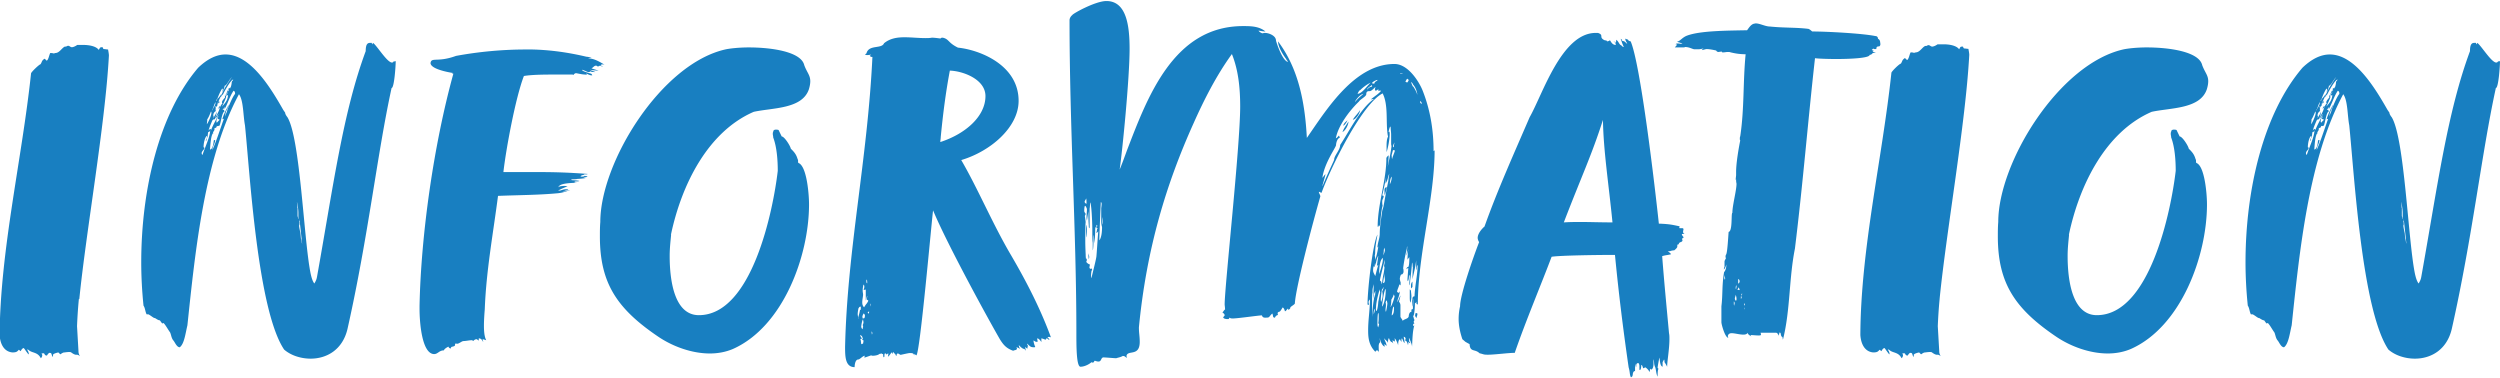 <svg data-name="レイヤー 2" xmlns="http://www.w3.org/2000/svg" viewBox="0 0 120.73 18.24"><path d="M3.81 14.43c-.04.4-.07.84-.09 1.32l.07 1.21c0 .09.02.15.07.24-.09-.07-.11-.07-.2-.07-.04 0-.13-.04-.22-.11-.02-.02-.07-.02-.11-.02-.09 0-.2.02-.22.02-.09 0-.18.09-.2.09l-.09-.09s-.22.04-.26.11v.11c-.11-.11-.02-.2-.18-.2-.02 0-.11.11-.11.13-.15 0-.09-.11-.18-.11-.02 0-.04 0-.09.02.02.02.04.04.04.07 0 .07-.04.13-.07.15-.15-.31-.42-.24-.59-.4 0 0-.02-.02-.07-.02 0 .02.04.07.04.07.04.09.04.13.04.15 0 .07-.18-.22-.24-.29-.09 0-.15.15-.15.15l-.09-.07c-.07.07-.09.13-.31.13-.42-.04-.59-.42-.62-.84C.02 12.01 1.06 7.7 1.5 3.54c.02-.07.38-.42.46-.44.09-.15.04-.15.18-.26.02-.02.13.11.11.09.09-.02.13-.31.18-.37.13 0 .13.02.15.02s.04 0 .09-.02c.2 0 .31-.24.46-.31.04 0 .09 0 .09-.02.02 0 .04-.02.07-.02.07 0 .11.07.18.07.04 0 .13-.02.26-.11h.31c.2 0 .59.04.73.24.07-.11.04-.13.18-.13.02 0 .02.09.07.09s.15.02.2.02c0 .02.04.2.04.29-.18 3.34-1.1 8.47-1.43 11.77zM19.04 2.97l.07-.02c0 .22-.07 1.3-.2 1.3-.7 3.21-1.12 7.15-2.13 11.64-.24 1.01-1.01 1.43-1.78 1.43-.46 0-.95-.15-1.28-.44-1.28-1.91-1.65-8.49-1.89-10.83-.09-.46-.07-1.21-.29-1.5-1.67 3.1-2.11 7.57-2.49 11.16-.09.37-.15.9-.37 1.06-.15 0-.24-.26-.31-.33-.11-.13-.11-.35-.18-.42-.09-.13-.2-.33-.29-.42l-.07.02-.11-.15c-.09 0-.22-.11-.24-.11-.07 0-.15-.09-.31-.18h-.09c-.07-.13-.07-.31-.15-.42-.07-.68-.11-1.39-.11-2.09 0-3.5.86-7.19 2.75-9.4.46-.44.9-.64 1.32-.64 1.21 0 2.18 1.61 2.79 2.68l.09.13c0 .09.11.22.11.22.62 1.01.79 5.94 1.12 7.55.04.18.09.37.18.48.09-.15.11-.22.13-.33.79-4.4 1.25-7.92 2.35-10.89 0-.37.11-.4.22-.4h.07l.02.07c.02 0 .04-.07.04-.07.18.11.68.95.92.95.04 0 .07-.02.09-.07zm-8.85 3.32c.11-.29.24-.48.35-.75V5.5c-.07.15-.13.24-.13.2 0-.02.02-.04.02-.07.07-.13.15-.29.18-.4.02-.07.09-.22.13-.22 0-.02-.02-.04-.02-.07 0-.09.15-.22.15-.24s0-.04-.02-.07c.07-.04.13-.26.18-.31l-.02.09s.04-.02.04-.04-.02-.07-.02-.09c.07-.02.09-.07.09-.07 0 .04-.02.04-.02.07.07-.07.09-.29.09-.29 0-.09.07-.09.07-.15-.13.02-.48.68-.48.7 0 0-.11.11-.15.22.02-.02.02-.07.02-.11-.04.15-.11.24-.15.35v.09s-.04.04-.04.07c-.02 0-.02-.02-.07-.02 0 .02.02.04.02.09 0 .02 0 0 .02 0-.02.02-.02.07-.02.09s.02.04.04.04c-.07 0-.15.11-.15.2 0 .02 0 .04.02.07-.09.31-.29.59-.29.99-.09.04-.02.18-.09.18 0-.07.07-.18.07-.24-.09 0-.18.31-.18.55.02 0 .04.02.04.04 0 .07-.13.15-.13.24 0 .02 0 .07.04.09.11-.35.37-.88.37-1.19-.04.09-.04.07-.09.09 0-.07.02-.11.09-.15.04 0 .04.04.04.07zm-.18-.53c0 .09-.02.18-.02.24.07-.09.22-.42.22-.55 0-.02 0-.04-.02-.07-.04.11-.15.37-.18.37zm1.34-1.23c0-.07 0-.11-.07-.15-.18.26-.29.64-.44.9 0-.04.02-.09.02-.13-.02.07-.13.15-.11.15s.09 0 .07.02c0 .02.02.04.02.07-.13 0-.2.75-.26.68 0 0-.04.02-.07.02s-.04 0-.04-.04c0 .09-.02.13-.11.13 0 .09 0 .11-.07.2 0 .02 0 .07.02.09 0 0-.02 0-.02-.04-.11.11-.13.59-.15.79.15 0 .18-.4.18-.42 0-.04.07-.04.07-.04 0 .18-.13.29-.13.48.2-.46.33-.88.55-1.5-.02 0-.04 0-.07.02 0-.02.07-.29.31-.7 0 .07-.07.15-.07.2-.07.09-.11.29-.11.37 0-.02.07-.2.09-.24.02-.13.29-.77.4-.86zm-1.1.75l-.02.09c.04-.13.18-.26.18-.44-.07.11-.09.24-.15.35zm.11.48c-.07 0-.11.04-.11.09 0-.11.13-.24.22-.46 0 .09-.11.44-.11.37zm.07-.57s-.02.02-.02.04c0-.02 0-.04.02-.07v.02zm.04-.4s-.02.04-.02.09c0 .02.04-.04.04-.09.04-.04.15-.15.2-.26 0 .02-.02.07-.02.11.13-.33.35-.66.53-.92-.15.15-.26.42-.35.42-.02.13-.07.22-.11.31 0-.04.02-.09.02-.13 0 0-.02-.04-.02-.07 0 .02-.02.07-.02.04-.13.2-.24.53-.24.51zm0 1.14s.11-.13.13-.13c0-.07-.07-.02-.09-.07.02-.04.02-.09.07-.15-.07.07-.13.18-.13.29 0 .02.02.04.02.07zm0-.84l.11-.24v.04s.02.04.02.07c-.02-.02-.09.04-.13.13zm.07.15s.04-.09.09-.13c0 .04-.02.13-.09.13zm.07-.02zm.31-.53c-.04.13-.13.31-.2.46.13-.15.29-.31.29-.57-.02 0-.02.04-.09.04 0-.04.09-.13.09-.18l-.13.18s.04 0 .04.07zm3.45 5.35v.37s0 .04.02.09c0 .04 0 .07.02.07v-.29c0-.18-.04-.4-.07-.53 0 .07.02.18.02.29zm.22 1.72l-.13-1.19c0 .09 0 .11-.02.11.02.04.02.09.02.15v.09s0-.04-.02-.07c0 .13.07.4.07.42 0 0 .02.22.02.24 0 0 .02.04.04.18 0 .02.02.09.02.07zm14.52-8.55s-.02-.02-.13-.04c-.02 0-.07.04-.11.04-.02 0-.04-.04-.09-.04-.09 0-.15.11-.22.13.11.04.35.11.35.11-.13 0-.29-.02-.42-.04.07.04.18.07.26.11-.09 0-.18 0-.26-.04 0 .04-.02.04-.07.04-.07 0-.2-.09-.31-.11 0 .07.26.13.4.18.07 0 .09.09.09.09-.11 0-.13-.02-.29-.09 0 .02.04.09.02.07-.02 0-.04-.02-.07-.02-.13 0-.29-.04-.46-.07 0 .02-.09.02-.09.09-.02-.02-.09-.02-.13-.02h-.7c-.51 0-1.17 0-1.58.07-.4 1.03-.86 3.5-.99 4.64h1.74c.7 0 1.43.02 2.33.09-.02.02-.04.02-.07.02h-.09s-.04.04-.11.04c-.02.02-.07.02-.07.07h.09s.07 0 .11-.04c.04.02.09.02.13.02-.04.07-.13.04-.2.07.02 0 .09.02.11.02-.11.02-.33.04-.4.04-.04.02-.22.02-.29.02 0 .02.02.04.04.04h-.18s.44 0 .53.04c-.04.02-.09.02-.13.02s-.11 0-.11.04c0 0 .04.02.13.02-.13.02-.86 0-.9.22.02 0 .04-.04.07-.04.11-.02.18-.02.22-.02.07 0 .13.02.15.02-.2.07-.31.13-.46.2h.11l.13-.04c.07-.02.11-.02.22-.02 0 0 .02.02.04.02l-.29.09c.13 0 .29-.07.37-.07-.2.07-.37.13-.57.15-.92.09-1.94.09-2.91.13-.24 1.85-.57 3.61-.64 5.48-.02.24-.04.53-.04.79s.02.53.11.7c-.02 0-.18-.07-.18-.04.02.02.02.07.04.13-.04-.04-.07-.18-.22-.18v.11s-.09-.07-.11-.07c-.04 0-.13.04-.15.09 0 0-.02-.02-.07-.04-.13 0-.29.04-.4.04-.09 0-.22.13-.31.13-.02 0-.04 0-.07-.02-.04.04-.04.07-.04.09s0 .04-.11.07c-.04 0-.09.02-.09.09-.04 0-.11-.04-.11-.09-.02 0-.22.11-.22.18-.24 0-.29.18-.48.18-.59-.02-.7-1.54-.7-2.18v-.15c.07-3.43.68-7.75 1.63-11.2 0-.02-.07-.02-.07-.04h.09s-1.1-.15-1.12-.48c.04-.31.33-.02 1.23-.35 1.08-.2 2.24-.31 3.37-.31h.31c.9.02 1.78.15 2.62.35.07 0 .2.04.24.04 0 .02-.15.02-.15.04.26 0 .53.15.79.31-.04-.02-.09-.02-.11-.02s-.04 0-.07.02l.04.09zm3.3 8.12c-.02.24-.07.62-.07 1.03 0 1.23.24 2.86 1.41 2.86 2.57 0 3.59-5.08 3.81-6.97 0-.48-.04-1.14-.22-1.61 0-.07-.02-.11-.02-.18 0-.02 0-.07.02-.09 0-.09.07-.11.13-.11.04 0 .09 0 .13.02l.15.31c.13 0 .42.46.44.59.15.15.26.26.33.51.02.02.02.04.02.09s0 .07.02.09c.4.15.51 1.5.51 2 0 2.49-1.25 5.9-3.67 6.98-.35.15-.73.22-1.12.22-.86 0-1.78-.33-2.49-.81-1.98-1.34-2.82-2.57-2.82-4.84 0-.22 0-.46.02-.7 0-2.88 2.95-7.66 6.07-8.34.2-.04.62-.09 1.1-.09 1.08 0 2.53.2 2.68.86.13.35.29.48.29.77 0 .11-.02.24-.07.4-.33.95-1.74.88-2.66 1.08-2.24.97-3.5 3.56-4 5.94zm18.12 5.04s-.04.02-.04.04a.796.796 0 00-.2-.07v.18c-.04-.07-.13-.18-.2-.18 0 .04 0 .11.04.15-.04 0-.07.02-.09.02s-.04-.02-.13-.07c0 .07.02.13.04.2 0 .02.04.09.04.11s-.02.02-.07.02c-.18 0-.18-.07-.33-.18 0 0 .02.07.07.13-.04 0-.04.02-.04.11-.04 0-.11-.07-.11-.09 0 .07.02.11.02.2-.02-.04-.07-.11-.07-.09-.11 0-.26-.2-.26-.18 0 .07.04.15.07.18l-.18-.09.02.07c0 .09-.13.07-.18.11-.31-.11-.46-.26-.64-.55-.46-.79-2.53-4.55-3.23-6.23-.07.51-.64 7-.81 7-.07-.04-.07-.07-.07-.07-.02 0-.04.07-.04.09 0-.13-.09-.13-.22-.13-.04 0-.44.09-.44.09 0-.04-.09-.02-.09-.07 0 0-.07 0-.07.02-.02.02-.02.04-.02.09-.07 0-.04-.11-.11-.11-.02-.02-.04-.07-.07-.07 0 .07-.04.09-.04.09s0-.07-.02-.07-.13.2-.18.2c0 0 .02-.09.02-.15-.04 0-.11.07-.11.04s0-.04-.04-.04c-.02 0-.04 0-.04.11 0 .04 0 .07-.04.07 0 0-.02-.02-.02-.11 0-.07-.04-.02-.07-.07-.02 0-.07.02-.11.02-.07.07-.24.09-.33.09-.04 0-.07-.02-.07-.02-.11.04-.31.11-.33.11 0-.02.02-.07.02-.09-.09 0-.24.18-.31.18-.18 0-.18.37-.18.37-.46 0-.46-.53-.46-.99.11-4.73 1.08-9 1.32-13.99-.07 0-.09 0-.13-.07 0 0 .04 0 .07-.04-.04 0-.11.02-.18.02-.02 0-.07 0-.11-.02 0-.04.07-.04.07-.09.13-.4.73-.18.84-.46.29-.24.64-.29.99-.29.33 0 .68.04 1.01.04.11 0 .2 0 .31-.02.13 0 .26.02.42.04.02-.04.07-.04.11-.04.31.07.24.24.73.48 1.06.11 2.93.84 2.93 2.57 0 1.28-1.36 2.44-2.77 2.86.81 1.39 1.52 3.1 2.42 4.62.73 1.25 1.41 2.57 1.91 3.94-.02 0-.04-.02-.07-.02-.04 0-.11 0-.09.02.07.07.07.09.09.13-.04 0-.07-.07-.15-.09zm-9.11-1.21c0 .07.02.13.02.18.04-.13.07-.24.09-.37.02 0 .04 0 .04-.07v-.09c-.09 0-.07.04-.11.07-.02.09-.04.2-.04.29zm.04.24s0-.07-.02-.07c0 .04.02.07.02.07zm.15 1.21s.04 0 .07-.02c0-.02.02-.09.02-.13 0-.02 0-.04-.07-.04l.04-.07-.04-.11s-.09-.09-.09-.04c0 .02.02.04.04.09 0 0 .04.02.04.07-.02 0-.07 0-.07.02s.02.04.02.07c0 0 .02.15.02.18zm.09-1.06s-.02-.09-.02-.13c-.04.02-.09.29-.09.37 0 0 .02.09.07.11 0-.07.02-.09.02-.13 0-.02 0-.04-.02-.07.02-.04.04-.09.04-.15zm-.04-1.52c0 .07.02.15.02.2 0 .09-.04.24-.04.37 0 .09.02.18.09.24.04-.07.13-.2.13-.18 0-.02.07-.09.07-.15l-.07-.04s.02-.13.02-.18c-.02 0-.04.18-.07.22v-.53s-.04.02-.11.02c.02-.04.04-.09.04-.15 0-.04 0-.07-.04-.11-.02.09-.04.18-.04.29zm0 1.19s0 .04-.02.09c.02.02.02.04.02.07 0 0 .04 0 .09-.02 0-.02.02-.07.02-.11s-.02-.09-.07-.11l-.04.09zm.18-1.63s0 .09.04.09c0-.04 0-.15-.02-.18-.02.02-.02.04-.02.09zm.07 1.5s.02.04.04.07c0-.04.04-.11.02-.11-.04 0-.07.02-.07.04zm.11-.29s.04-.09.04-.13c-.02-.02-.04.09-.04.13zm.11 1.28s-.02-.07-.04-.07c0 .02 0 .07.02.15 0-.02.02-.04.02-.09zm5.46-11.44c0-.81-1.08-1.21-1.72-1.23-.2 1.06-.33 2.09-.44 3.21 0 .09-.02.15-.02.24 1.23-.4 2.18-1.25 2.18-2.22zm21.69 2.62c0 2.33-.81 5.04-.81 7.44-.07 0-.07-.04-.07-.13-.02.02-.02.07-.07.07 0 .11-.02.62-.09.62.04.09.04.18.07.18 0 .02-.04.09-.04.09 0 .02 0 .04.04.09-.04 0-.07.04-.07.07s.02.07.02.07c0-.02.02-.04.04-.04-.09.29-.09.7-.11 1.03 0-.15-.15-.44-.15-.44 0 .07.02.2.02.2.04 0 .04.04.04.07l-.09-.07c0 .07 0 .13-.02.15 0-.02-.04-.22-.15-.22.02-.02.04-.04.04-.09 0-.02-.02-.07-.09-.09 0 .07.04.18.04.31-.07-.07-.07-.13-.13-.24 0 .02-.02.04-.02.07v.11s-.04-.04-.07-.13c-.09.04-.09.2-.09.29-.04-.13-.13-.33-.18-.33.02.02.02.07.02.15-.02 0-.07-.02-.11-.07 0 .07.02.13.04.18-.02-.04-.07-.09-.11-.09-.09-.09-.09-.18-.11-.18-.02.04-.04.04-.04.24-.02-.11-.13-.13-.18-.24 0 .11.11.24.11.37-.04-.02-.09-.09-.11-.07 0 .04.02.04.02.11-.13-.04-.22-.29-.24-.42 0 .09.02.15.02.22-.04 0-.07.09-.07.18 0 .11 0 .22.02.31-.02-.07-.07-.11-.11-.11-.02 0-.04.02-.07.07-.31-.31-.35-.66-.35-1.03 0-.51.07-.84.09-1.5-.04.04-.07.09-.07.13s.02.09.02.13c0 0-.07 0-.07-.02 0-.75.26-2.97.48-3.37-.04.26-.11.55-.11.86 0 .09-.02.13-.02.18.02.02.02.09.02.18.04-.09.13-.44.15-.66 0 .02-.04.07-.04.07 0-.22.11-.44.11-.68 0-.37.11-1.01.11-1.01 0-.09.04-.18.07-.29.24-1.34.2-1.03.24-1.28 0-.07.02-.15.04-.31-.09.2-.04.24-.18.48.04-.7.24-1.32.29-1.83-.02 0-.02-.11-.02-.18v-.37c0-.11-.02-.2-.02-.29 0 0 0-.07-.02-.09-.04.04-.07.2-.09.29 0-.02.02-.04.04-.04 0 0 .02 0 .02.11 0 .24-.07.64-.15.88v-.24c0-.18 0-.37.07-.51 0-.04-.02-.07-.02-.11-.09-.62.04-1.43-.24-1.98-1.01.51-2.53 3.63-2.95 4.8-.04 0-.13-.07-.13-.04 0 .07.07.13.07.22-.35 1.21-1.19 4.4-1.23 5.17-.04.07-.22.15-.22.2 0 .07-.07.07-.07.11-.02 0-.02-.02-.04-.07-.09.07-.09.13-.15.13-.02-.09-.07-.18-.11-.18-.02.02-.11.2-.15.2 0 0-.09.02-.09.07 0 .02 0 .07.02.09-.09.02-.13.07-.15.13-.13 0-.07-.09-.13-.2-.2.18-.09.2-.35.2-.09 0-.13-.04-.15-.11-.15 0-1.17.15-1.41.15-.04 0-.11 0-.15-.04-.02 0-.02.07-.07.07-.07 0-.18 0-.24-.07 0-.04.07-.09.07-.11 0-.09-.11-.13-.11-.15.02.02.09-.13.13-.13 0-.09-.02-.22-.02-.24 0-.88.75-7.66.75-9.57 0-.9-.09-1.76-.4-2.53-.75 1.03-1.36 2.24-1.85 3.34C56.32 8.88 55.37 12 55 15.81c0 .29.04.42.04.7 0 .73-.59.37-.64.68 0 .02.02.07.02.09-.09-.04-.09-.09-.2-.09-.11.07-.29.09-.31.11-.07 0-.53-.04-.62-.04-.13 0-.09.2-.24.2-.07 0-.11-.02-.18-.04-.04.02-.04.09-.09.09-.02 0-.04 0-.07-.02-.07.07-.31.22-.53.22-.2 0-.2-.99-.2-1.65 0-4.95-.33-9.9-.33-15.09 0-.04.02-.15.13-.24.02-.07 1.12-.68 1.65-.68.97 0 1.12 1.19 1.12 2.31 0 1.43-.35 4.95-.48 5.83.13-.31.24-.62.35-.92.99-2.57 2.25-6.01 5.61-6.01.35 0 .77 0 1.08.26-.11 0-.31-.04-.33-.04 0 .02.07.09.18.13.09-.02.11-.02.13-.02.18 0 .53.13.53.37.07.26.33.97.57 1.03 0-.07-.07-.07-.07-.13 0 0-.4-.51-.4-.86.99 1.32 1.3 2.95 1.39 4.66l.2-.29c.92-1.34 2.22-3.28 4.03-3.28.68 0 1.21.9 1.36 1.28.35.88.53 1.85.53 2.93zm-16.57 5.81c0 .07-.02.11-.02.2 0 .11 0 .15.02.15.04-.18.24-.95.24-1.06.02-.2.07-1.06.09-1.19 0 0-.09.11-.09.07s.02-.09.02-.09c0-.04 0-.09.04-.11-.02-.02-.04-.04-.04-.07s.02-.02.02-.07c0-.02-.02-.04-.04-.04v.18l-.04-.09s-.02.09-.02.11c0 .35-.04.73-.04.68l-.02-.29c0-.07-.02-.09-.02-.11 0 .2 0 .68-.04.75v-.37c-.02-.13-.02-.37-.02-.64 0-.31-.04-1.3-.11-1.3 0 .02 0 .22-.02.29v.88s0 .07-.02.07c0 0-.02-.02-.02-.09 0-.13-.02-.13-.02-.73l-.07.46s-.02-.09-.02-.15c0-.13.02-.29.02-.42-.04-.11-.07-.15-.09-.15s-.04.11-.04.24c0 .07.04.09.07.15 0 .02-.04.09-.04.11 0-.02.04.29.04.29s-.02-.02-.02.9c0 .11 0 .24.02.68 0 .13.02.18.02.31 0 .04.09.13.18.15 0 .09-.02.11-.02.13s0 .04.04.09c.02-.02.04-.02.07-.02.02.02.02.07.02.09zm-.26-3.5c0 .07-.07.11-.07.18 0 .02.02.07.09.09 0-.09 0-.22-.02-.26zm.04 1.58c0 .09-.02.29-.02.31-.02 0-.02-.22-.02-.4 0-.07.02-.22.02-.2.02.04.02.2.02.29zm0 1.5s-.04-.07-.04-.11c0 0 .04-.09.04-.07v.18zm.11-.22l-.02.09s-.02-.09-.02-.29c.02.09.04.11.04.2zm.62-1.47s-.04-.11-.04-.29v-.62s.02-.13.02-.2c0-.04 0-.07-.04-.09 0 0-.07 1.54-.07 1.85.11-.15.13-.44.13-.66zm.04-.48c-.02.09-.04.24-.04.37.04-.09.04-.24.04-.37zm13.44-6.1h-.15l.02-.07c0-.02-.09.07-.13.07-.02 0-.04-.02-.04-.09 0-.02.02-.02.02-.09-.07.07-.2.2-.26.2-.09 0-.18 0-.18.15 0 .11-.31.26-.35.35-.46.44-1.01 1.17-1.12 1.78.09-.04.13-.13.15-.13 0 0 .02.02.04.11-.11 0-.18.24-.18.35-.02.13-.57.88-.66 1.58.09-.11.09-.13.15-.18-.04.22-.15.51-.15.59.42-.99.57-1.25.57-1.3 0-.18.29-.46.29-.7.44-.66.97-1.76 1.63-2.22-.04 0-.13.02-.15.02.15-.13.42-.29.51-.44zm-1.87 2c.07-.18.09-.2.29-.51 0 .15-.13.42-.29.51zm.04-.31c.02-.11.11-.18.2-.26-.02.07-.13.24-.2.26zm.46-.29c.11-.18.24-.29.35-.46 0 .13-.2.46-.35.46zm.51-1.25c-.15.02-.4.31-.4.4.13-.18.29-.29.4-.4zm.33-.53c-.18.09-.35.22-.48.35-.07.02-.13.18-.13.18.2 0 .44-.35.62-.53zm.07.11c-.07.07-.22.13-.22.22.07-.09.13-.13.24-.15 0-.02 0-.07-.02-.07zm.02-.09s.02.02.11.02c.02-.13.15-.11.15-.18-.07 0-.26.11-.26.15zm.02 10.12c-.02.07-.02.26-.02.51v.66s.04-.64.09-.86c0-.07-.02-.13-.02-.2 0-.22 0-.42.02-.53-.04.11-.07.22-.07.33v.09zm.13-.79s.11-.44.15-.55c-.04 0-.07.07-.07.07l.07-.51c-.07.07-.13.42-.13.46 0-.02-.02-.04-.02-.13-.02.07-.02.13-.02.2 0 .02-.02-.02-.04-.04-.04.07-.04.15-.04.22 0 .11.11.24.11.29zm-.07 1.74v.09s.07-.2.07-.29c-.04.07-.07.13-.07.2zm.02-.86c0 .07.02.13.02.18.02-.09.04-.26.04-.37-.02.07-.07.13-.07.2zm.09.64c0 .09 0 .15.02.15s.07-.13.09-.44l.09-.46s-.02-.11-.02-.15c-.13.42-.18.73-.18.9zm.15.81s-.02-.07-.04-.07c.02-.11.02-.22.02-.31 0-.11 0-.18-.02-.18s-.04.13-.04.51c0 .07 0 .13.04.18 0-.02.02-.09.04-.13zm.35-8.03c0-.07.11-.15.11-.15 0 .55-.18 1.39-.31 1.94.02 0 .07.02.07.02 0 .11-.04.11-.07.24 0 .09 0 .15.02.24-.09.24-.11.99-.15.99 0-.02-.02 0-.02-.07-.02 0 0 .09-.07.09 0-1.1.42-2.22.42-3.3zm-.35 5.59s.18-.51.18-.7c0-.04 0-.07-.02-.09 0 .02-.07.11-.07.13-.09.2-.09.66-.09.66zm.15.35c.09-.57.04-.15.11-.66 0-.02-.02-.07-.02-.09 0-.04.04-.15.04-.29-.04.11-.24.92-.24.99 0 .02.07.04.07.11 0 .02-.02.04-.02.07.04-.04.07-.09.07-.13zm.02.68c0-.07 0-.13-.02-.18.02-.07.07-.18.07-.22-.02 0-.07.13-.07.09-.02 0-.07.4-.07.51 0 .02 0 .07.02.11.04-.11.07-.2.07-.31zm.15-.31c-.07 0-.15.57-.18.84.02.02.18-.24.18-.84zm-.15-1.61c.07-.09.09-.15.11-.26 0-.04-.02-.09-.02-.13-.07.15 0 .22-.09.4zm.11 1.17c0-.07-.02-.15-.02-.18v-.13c-.02.15-.07.42-.07.46.07 0 .09-.07.09-.15zm-.02-4.11v-.24c0-.07.04-.13.11-.13 0 .02-.07.37-.11.37zm.13 5.21c0-.07-.02-.11-.04-.11s-.02.09-.04.09c.02.04.02.11.02.15 0 .07-.02.13-.02.2 0 .04 0 .07.02.11.02-.07.07-.31.07-.44zm.13-5.72c.07-.15.09-.26.09-.37-.07.07-.09.24-.09.37zm.22 5.39s-.04-.09-.04-.07c0 .09-.11.24-.11.26s0 .18-.04.35c.07-.07.2-.46.2-.55zm-.13-6.78c0 .07 0 .11.02.18 0-.09.13-.35.13-.42-.02-.02-.04-.02-.09-.02l-.07.26zm0 7.72s.11-.02.11-.33c0-.07 0-.09-.02-.09-.04 0-.09.35-.09.42zm.15-8.38s-.09.15-.09.22c0 .02.02.04.04.04 0-.09.04-.26.04-.26zm.84 7.66c0-.07 0-.2.11-.2.02-.53.15-1.03.15-1.52-.07.11-.02.22-.07.24v-.46c-.04.35-.11.59-.18.92 0-.18.02-.57.02-.59-.02 0 0-.18-.04-.22-.02.31-.09.9-.09.86 0 .09-.02.22-.02.24-.02-.02-.02-.07-.02-.09 0-.09.02-.22.02-.29 0-.04 0-.09-.02-.13-.04.11 0 .18-.07.31-.02-.02-.02-.07-.02-.11l.04-.53s-.09.04-.09.07c0-.09.07-.13.07-.11.07 0 .07-.37.07-.48-.02.02-.07.09-.07.09 0-.04-.02.07-.02.04 0-.13.02-.37.04-.51-.02.07-.07.29-.09.29 0 0 .04-.26.04-.44-.02.04-.02.09-.02.11-.09.37-.15.7-.18.97 0 0 .02 0 .02.15 0 .07-.07.15-.09.13-.07 0-.09.22-.09.2 0 .07.04.2.04.18 0 .11 0 .15-.02.15 0-.02-.04-.02-.04-.07-.02.15-.11.26-.11.4 0 0 .07 0 .07.04.02 0 .04-.04.07-.09-.02.13-.07.31-.11.4-.02.11-.02.13-.02.13.02 0 .15-.35.15-.31 0 .02-.02.11-.07.29.04.04.07.11.07.18v.53c0 .07.09.13.11.22.04-.09.26-.09.29-.22 0-.04.02-.22.13-.22v-.09s0-.04.07-.04c0-.09.02-.22.02-.33 0-.07 0-.15-.02-.2v.26c0 .07 0 .13-.02.15 0-.09-.02-.2-.02-.31zm-.44-10.94s-.11-.04-.15-.04c0 .04.15.04.15.04zm.11.37s.04.04.09.04c.02 0 .07-.11.07-.11 0-.02-.04-.04-.07-.07-.07.07-.07.13-.09.13zm.2 10.03s.07.04.07.09c0 .07.02.15.02.26 0 .09-.02.18-.04.29-.02 0-.04-.07-.04-.24v-.4zm.07-10.01s.09.26.11.22c0 0 .11.15.2.4-.02-.13-.07-.35-.22-.51 0-.02-.02-.07-.09-.11zm.07 9.9l-.07.07v-.11c0-.07 0-.15.07-.22v.26zm.24 1.3c0 .07-.04.13-.04.2-.04-.04-.07-.09-.07-.13s.02-.07.02-.11c.04 0 .09 0 .09.04zm.13-10.28c0 .07 0 .11.09.13 0-.02-.04-.11-.09-.13zm12.72 6.61s-.07.02-.07.04.02.07.02.09-.02.04-.07.07c-.04 0-.11.04-.11.11-.07 0-.07.02-.07.11 0 .07-.15.18-.15.18-.07 0-.15.02-.2.04h-.11s.18.13.15.15c-.15.04-.26.04-.42.09.09 1.19.22 2.53.33 3.72.02.09.02.18.02.29 0 .48-.11 1.06-.11 1.34 0-.02-.09-.18-.11-.2s-.02-.07-.02-.09 0-.04-.02-.07l-.07.13v.22c-.13-.04-.13-.31-.15-.44-.02.04-.09.44-.09.48s.04.04.04.07c-.04.04-.04.26-.04.37-.07-.13-.07-.29-.11-.44-.09-.18-.04-.29-.09-.4v.24c0 .07-.02.26-.13.26 0 0 0-.04-.04-.04 0 0 0 .15-.02.15a.627.627 0 00-.2-.22c-.04 0-.04.04-.11.04 0 .02-.04-.18-.09-.15 0 .11-.02.24-.07.24-.02 0-.02-.04-.02-.13v-.09s-.02-.11-.04-.11h-.07s-.04.04-.04.09 0 .09-.02.11c0-.04 0-.09-.02-.18 0 .09-.02.13-.02.18v.18s-.07 0-.07.04c-.07.07 0 .22-.13.26-.07-.13-.04-.26-.11-.48-.26-1.8-.48-3.56-.66-5.43-.66 0-2.62.02-3.06.09-.46 1.23-1.25 3.1-1.78 4.64-.31 0-.97.09-1.3.09-.22 0-.18-.02-.4-.07-.22-.22-.46-.04-.48-.44l-.2-.11-.15-.13c-.11-.33-.18-.66-.18-.97 0-.2.02-.4.07-.62 0-.55.64-2.38.92-3.1a.403.403 0 01-.07-.2c0-.22.22-.46.33-.55.62-1.74 1.39-3.45 2.18-5.28.62-1.08 1.54-4.07 3.19-4.07h.11c.31.11.02.2.31.35 0 0 .09.02.11.02 0 0 0 .04.04.04 0-.02.11 0 .11-.07.07.11.13.24.29.24 0-.07-.04-.13-.11-.18.04 0 .11.09.11.09s0-.11.02-.07v-.09c.11.07.13.2.22.26.04 0 .07.09.15.09-.04-.07-.13-.31-.11-.29 0 0-.04-.07-.04-.11.04.04.07.04.07.11.15 0 .15.09.24.13 0-.04-.09-.13-.09-.24.04 0 .07.04.13.04.02.07.07.07.13.09.48 1.12 1.17 7.02 1.36 8.8.57.02.7.07 1.01.13-.02.02-.02.04-.02.07s.04.02.07.02h.09s.04.02.04.04c0 .04-.02.09-.02.13s0 .07.07.09c-.04.02-.11.02-.13.02 0 .04.04.11.07.13zm-4.97-.77c.48 0 .9.02 1.54.02-.18-1.83-.44-3.48-.46-4.95-.55 1.72-1.03 2.71-1.89 4.95.31-.02.57-.02.81-.02zm14.48-8.61c0 .09-.04.13-.07.13-.18 0-.09.13-.15.13h-.09s-.04-.02-.04-.04c0 .02 0 .04-.07.04.04.04.11.09.11.09-.02 0-.04-.02-.11-.02.07.02.04.07.11.07h.07c.07 0-.2.07-.15.07 0 .02-.07.07-.13.07 0 .15-.86.2-1.61.2-.48 0-.92-.02-1.03-.04-.35 3.12-.57 5.94-.97 9.2-.29 1.45-.22 2.95-.57 4.36-.02.02-.02.04-.02.04v-.07s0-.04-.02-.07c-.04 0-.07-.09-.07-.13 0-.02-.02-.09-.04-.07-.02 0-.02-.02-.02-.04-.02.09-.04.2-.04.18s0-.04-.02-.07v.11s0-.18-.11-.18h-.75s.02.04.02.09c0 .02 0 .04-.11.04-.15 0-.29-.02-.4-.02-.02 0 .04.02.04.07 0-.02-.15-.07-.18-.18-.02.07-.11.09-.2.09-.18 0-.42-.07-.57-.07-.11 0-.18.07-.18.15 0 .02.02.04.02.07-.15 0-.33-.64-.33-.75v-.77c.07-.55.02-1.03.13-1.65.07-.07.11-.22.11-.37-.02.09-.11.29-.13.22.02 0 .02-.09.04-.11v-.24c0-.07.07-.15.07-.18-.02-.02-.02-.04-.02-.07s0-.04.02-.09c.07-.04.11-.92.13-1.1.2-.04.11-.92.18-.92 0-.37.2-1.08.2-1.41-.02-.09-.02-.15-.02-.22 0 .02-.02.04-.02.04 0-.09.02-.18.02-.24V8.3c0-.44.13-1.17.2-1.52-.02-.02-.02-.04-.02-.09 0-.02 0-.07.02-.11.2-1.32.13-2.64.26-3.96a2.9 2.9 0 01-.79-.11h-.11s-.13.02-.18.02-.07 0-.07-.04c-.04 0-.13.02-.18.02-.02 0-.09-.04-.09-.07 0 0-.29-.07-.46-.07-.07 0-.24.07-.24.04 0 0 .02-.02.09-.07-.18.04-.22.04-.26.04h-.18c-.09 0-.24-.11-.46-.11-.02.02-.04.02-.09.02h-.4l.11-.13s-.02-.02-.07-.02c.02-.04.07-.04.11-.04.07 0 .13.02.22.02-.09-.07-.22-.07-.26-.11.15-.02.24-.2.48-.29.64-.24 1.94-.24 2.9-.26.11-.15.18-.26.31-.31.02 0 .07-.02.11-.02.2 0 .46.15.68.15.66.07 1.25.04 1.83.11.09 0 .2.13.22.13.68 0 2.4.09 3.04.22.07 0 .13.04.13.13.07.04.11.09.11.22zm-7.5 11.33s-.02-.13-.02-.18c0 .07-.02.11-.02.15 0 .02 0 .04.02.09.02 0 .02-.02.02-.07zm.46 1.19s-.02-.07-.04-.07v.11s0 .07.02.09c0-.04.02-.09.02-.13zm.09-.2c0-.09-.04-.2-.04-.2 0 .07-.04.13-.04.2 0 .02.02.07.04.09.04 0 .04-.04.04-.09zm0-.59s0-.04-.02-.07c0 .02-.02.09-.02.13 0 .02 0 .04.02.07 0-.04.02-.09.02-.13zm.04.15l.11.02s0-.09-.07-.13c0 .13-.04.07-.04.11zm.04-.29s.07-.04.07-.11c0-.04-.02-.11-.07-.11v.22zm.13.73l.04-.04c0-.02-.02-.07-.02-.09 0-.04.02-.09.07-.11h-.07s0 .11-.02.13v.11zm.2.22s-.04.02-.04.04 0 .04.02.07c.02-.04.02-.11.02-.11zm-.04.2s0 .09.02.09c0-.02 0-.07-.02-.09zm9.44-.42c-.04.4-.07.84-.09 1.32l.07 1.21c0 .09.02.15.07.24-.09-.07-.11-.07-.2-.07-.04 0-.13-.04-.22-.11-.02-.02-.07-.02-.11-.02-.09 0-.2.02-.22.02-.09 0-.18.09-.2.09l-.09-.09s-.22.04-.26.11v.11c-.11-.11-.02-.2-.18-.2-.02 0-.11.11-.11.13-.15 0-.09-.11-.18-.11-.02 0-.04 0-.09.02.02.02.04.04.04.07 0 .07-.04.13-.07.15-.15-.31-.42-.24-.59-.4 0 0-.02-.02-.07-.02 0 .02.04.07.04.07.04.09.04.13.04.15 0 .07-.18-.22-.24-.29-.09 0-.15.15-.15.15l-.09-.07c-.07.07-.09.13-.31.13-.42-.04-.59-.42-.62-.84.02-4.2 1.06-8.52 1.5-12.67.02-.07.37-.42.46-.44.09-.15.04-.15.18-.26.02-.02.13.11.11.09.09-.02.13-.31.18-.37.13 0 .13.02.15.02s.04 0 .09-.02c.2 0 .31-.24.46-.31.04 0 .09 0 .09-.02.02 0 .04-.02.07-.02.07 0 .11.07.18.07.04 0 .13-.02.26-.11h.31c.2 0 .59.04.73.24.07-.11.04-.13.18-.13.02 0 .02.09.07.09s.15.02.2.02c0 .02.04.2.04.29-.18 3.34-1.1 8.47-1.43 11.77zm6.25-3.1c-.02.24-.07.62-.07 1.03 0 1.23.24 2.86 1.41 2.86 2.57 0 3.59-5.08 3.81-6.97 0-.48-.04-1.14-.22-1.61 0-.07-.02-.11-.02-.18 0-.02 0-.07.02-.09 0-.09.07-.11.13-.11.04 0 .09 0 .13.02l.15.31c.13 0 .42.46.44.59.15.15.26.26.33.51.02.02.02.04.02.09s0 .07.02.09c.4.15.51 1.5.51 2 0 2.49-1.25 5.9-3.67 6.98-.35.15-.73.22-1.12.22-.86 0-1.78-.33-2.49-.81-1.98-1.34-2.82-2.57-2.82-4.84 0-.22 0-.46.02-.7 0-2.88 2.95-7.66 6.07-8.34.2-.04.62-.09 1.1-.09 1.08 0 2.53.2 2.68.86.13.35.29.48.29.77 0 .11-.02.24-.07.4-.33.95-1.74.88-2.66 1.08-2.24.97-3.5 3.56-4 5.94zm20.74-8.36l.07-.02c0 .22-.07 1.3-.2 1.3-.7 3.21-1.12 7.15-2.13 11.64-.24 1.01-1.01 1.43-1.78 1.43-.46 0-.95-.15-1.28-.44-1.28-1.91-1.65-8.49-1.89-10.83-.09-.46-.07-1.21-.29-1.5-1.67 3.1-2.11 7.57-2.49 11.16-.09.37-.15.9-.37 1.06-.15 0-.24-.26-.31-.33-.11-.13-.11-.35-.18-.42-.09-.13-.2-.33-.29-.42l-.07.02-.11-.15c-.09 0-.22-.11-.24-.11-.07 0-.15-.09-.31-.18h-.09c-.07-.13-.07-.31-.15-.42-.07-.68-.11-1.39-.11-2.09 0-3.5.86-7.19 2.75-9.4.46-.44.9-.64 1.32-.64 1.21 0 2.18 1.61 2.79 2.68l.09.13c0 .09.11.22.11.22.62 1.01.79 5.94 1.12 7.55.04.18.09.37.18.48.09-.15.11-.22.13-.33.79-4.4 1.25-7.92 2.35-10.89 0-.37.11-.4.22-.4h.07l.02.07c.02 0 .04-.07.04-.07.18.11.68.95.92.95.04 0 .07-.02.09-.07zm-8.85 3.32c.11-.29.24-.48.35-.75V5.5c-.07.15-.13.24-.13.2 0-.02.02-.04.02-.07.07-.13.15-.29.18-.4.02-.07.09-.22.13-.22 0-.02-.02-.04-.02-.07 0-.09.15-.22.15-.24s0-.04-.02-.07c.07-.04.13-.26.18-.31l-.02.09s.04-.02.04-.04-.02-.07-.02-.09c.07-.02.09-.07.09-.07 0 .04-.02.04-.02.07.07-.07.09-.29.09-.29 0-.09.07-.09.07-.15-.13.02-.48.68-.48.7 0 0-.11.11-.15.22.02-.02.02-.07.02-.11-.04.15-.11.24-.15.35v.09s-.04.04-.04.07c-.02 0-.02-.02-.07-.02 0 .02.02.04.02.09 0 .02 0 0 .02 0-.02.02-.02.07-.02.09s.02.04.04.04c-.07 0-.15.11-.15.2 0 .02 0 .04.02.07-.09.31-.29.59-.29.99-.09.04-.02.18-.09.18 0-.07.07-.18.07-.24-.09 0-.18.31-.18.55.02 0 .04.02.04.04 0 .07-.13.15-.13.24 0 .02 0 .07.04.09.11-.35.37-.88.37-1.19-.04.09-.04.07-.09.09 0-.07.02-.11.09-.15.04 0 .04.04.04.07zm-.18-.53c0 .09-.02.18-.02.24.07-.09.22-.42.22-.55 0-.02 0-.04-.02-.07-.04.11-.15.37-.18.37zm1.34-1.23c0-.07 0-.11-.07-.15-.18.26-.29.64-.44.9 0-.04.02-.09.02-.13-.02.07-.13.15-.11.15s.09 0 .07.02c0 .02.02.04.02.07-.13 0-.2.75-.26.68 0 0-.04.02-.07.02s-.04 0-.04-.04c0 .09-.02.13-.11.13 0 .09 0 .11-.07.2 0 .02 0 .07.02.09 0 0-.02 0-.02-.04-.11.11-.13.59-.15.79.15 0 .18-.4.18-.42 0-.04.07-.04.07-.04 0 .18-.13.29-.13.48.2-.46.33-.88.55-1.5-.02 0-.04 0-.07.02 0-.02.07-.29.31-.7 0 .07-.07.15-.07.2-.07.09-.11.29-.11.37 0-.02.07-.2.09-.24.02-.13.29-.77.4-.86zm-1.1.75l-.02.09c.04-.13.18-.26.18-.44-.07.11-.09.24-.15.35zm.11.48c-.07 0-.11.04-.11.09 0-.11.13-.24.22-.46 0 .09-.11.44-.11.37zm.07-.57s-.02.02-.02.04c0-.02 0-.04.02-.07v.02zm.04-.4s-.02.04-.02.09c0 .02.04-.04.04-.09.04-.04.15-.15.2-.26 0 .02-.02.07-.02.11.13-.33.35-.66.53-.92-.15.15-.26.42-.35.42-.02.13-.07.22-.11.31 0-.04.02-.09.02-.13 0 0-.02-.04-.02-.07 0 .02-.02.07-.02.04-.13.2-.24.53-.24.51zm0 1.14s.11-.13.13-.13c0-.07-.07-.02-.09-.07.02-.04.02-.09.07-.15-.07.07-.13.18-.13.29 0 .02.02.04.02.07zm0-.84l.11-.24v.04s.02.04.02.07c-.02-.02-.09.04-.13.13zm.07.15s.04-.09.09-.13c0 .04-.02.13-.09.13zm.07-.02zm.31-.53c-.04.13-.13.31-.2.46.13-.15.29-.31.29-.57-.02 0-.02.04-.09.04 0-.04.09-.13.09-.18l-.13.18s.04 0 .04.07zm3.45 5.35v.37s0 .04.02.09c0 .04 0 .07.02.07v-.29c0-.18-.04-.4-.07-.53 0 .07.02.18.02.29zm.22 1.72l-.13-1.19c0 .09 0 .11-.02.11.02.04.02.09.02.15v.09s0-.04-.02-.07c0 .13.07.4.07.42 0 0 .02.22.02.24 0 0 .02.04.04.18 0 .02.02.09.02.07z" fill="#187fc1" data-name="レイヤー 1"/></svg>